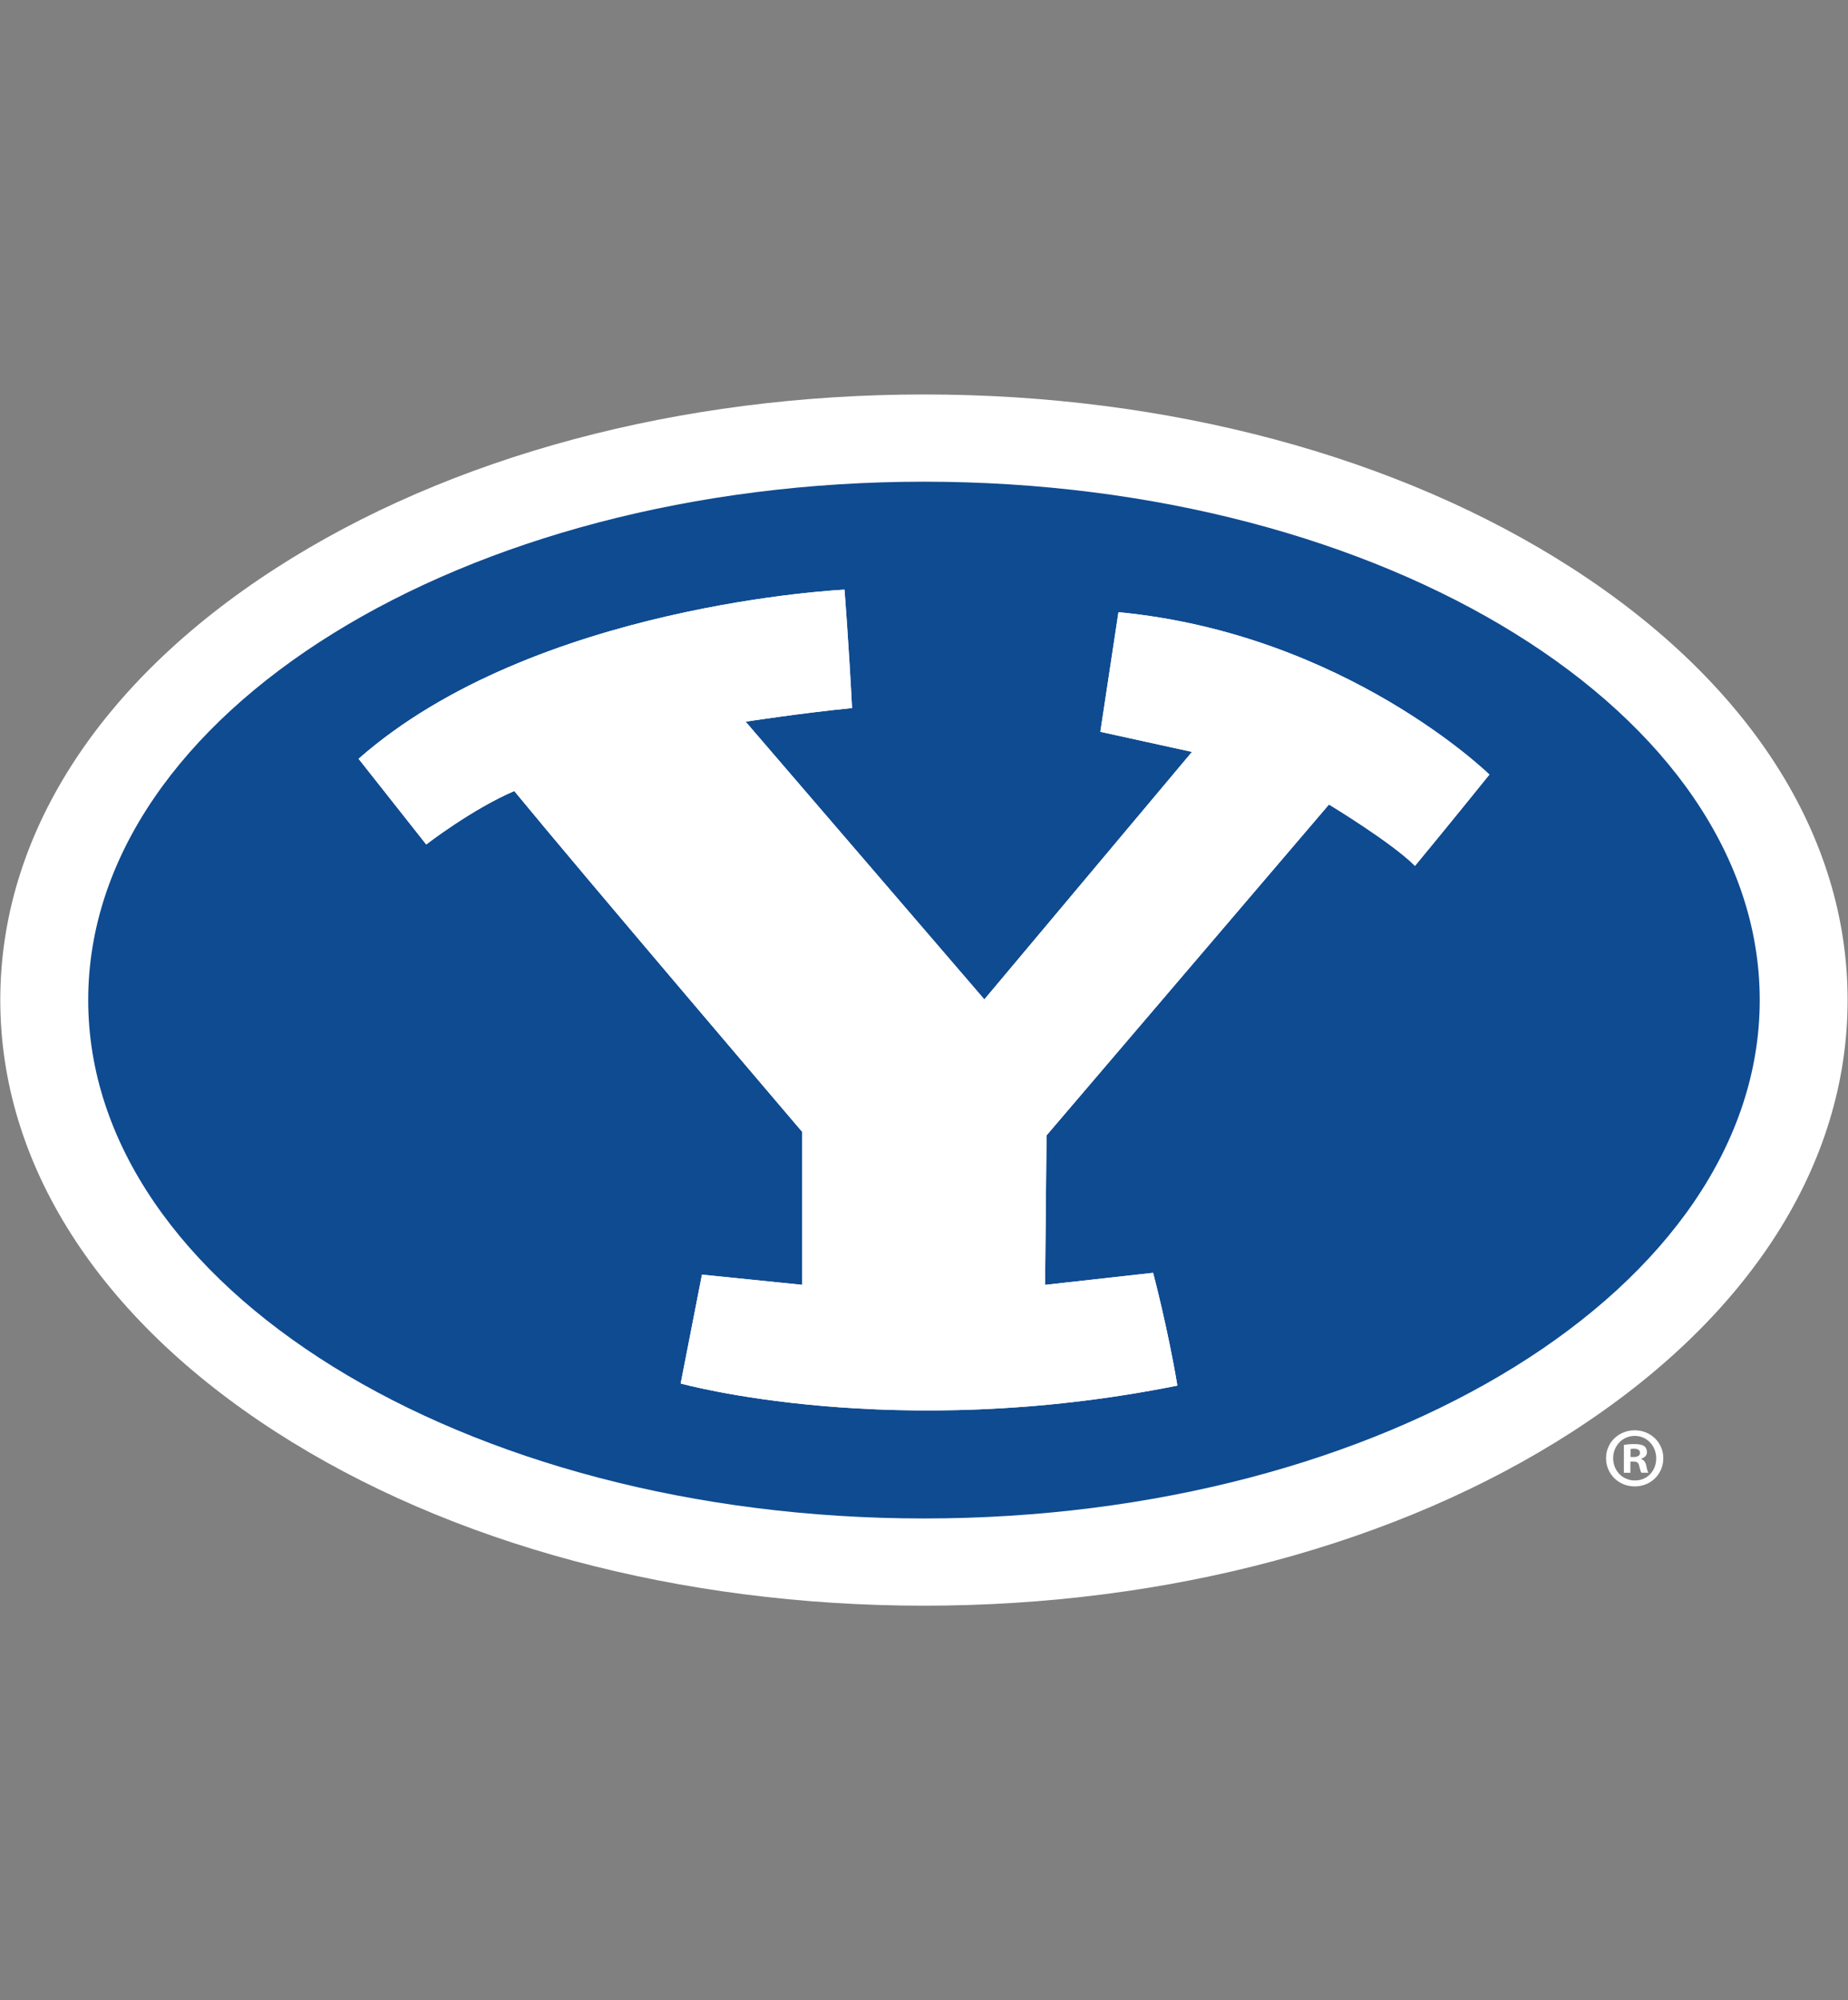 <?xml version="1.0" encoding="UTF-8"?>
<svg id="a" xmlns="http://www.w3.org/2000/svg" viewBox="0 0 332.7 360">
  <rect x="0" y="0" width="332.7" height="360" fill="#808080" stroke="none"/>
  <defs>
    <style>
      .b {
        fill: #fff;
      }

      .c {
        fill: #0f4b91;
      }
    </style>
  </defs>
  <path class="b" d="M299.45,262.46c0,2.85-2.23,5.08-5.14,5.08s-5.17-2.24-5.17-5.08,2.29-5.02,5.17-5.02,5.14,2.23,5.14,5.02ZM290.42,262.46c0,2.23,1.65,4.01,3.92,4.01s3.83-1.77,3.83-3.98-1.62-4.04-3.86-4.04-3.89,1.81-3.89,4.01ZM293.51,265.09h-1.16v-5.02c.46-.09,1.1-.15,1.93-.15.95,0,1.38.15,1.74.37.28.21.49.61.49,1.1,0,.55-.43.98-1.04,1.16v.06c.49.18.77.55.92,1.22.15.77.25,1.07.37,1.25h-1.25c-.15-.18-.25-.64-.4-1.22-.09-.55-.4-.8-1.04-.8h-.55v2.02ZM293.55,262.25h.55c.64,0,1.16-.22,1.16-.74,0-.46-.34-.76-1.07-.76-.31,0-.52.03-.64.06v1.44Z"/>
  <g>
    <path class="b" d="M283.06,102.29c-31.3-20.18-72.75-31.29-116.71-31.29s-85.42,11.11-116.71,31.29C17.66,122.9.05,150.5.05,179.99s17.61,57.1,49.58,77.72c31.3,20.18,72.75,31.3,116.71,31.3s85.42-11.11,116.71-31.3c31.98-20.62,49.58-48.22,49.58-77.72s-17.61-57.09-49.58-77.71Z"/>
    <g>
      <path class="c" d="M166.35,86.7c-83.11,0-150.47,41.77-150.47,93.3s67.36,93.31,150.47,93.31,150.46-41.77,150.46-93.31-67.37-93.3-150.46-93.3ZM254.74,155.85c-4.29-4.29-15.49-11.04-15.49-11.04l-50.85,59.56-.26,26.9,19.45-2.17s2.66,10.03,4.37,20.3c-51.15,10.28-89.42-.38-89.42-.38l3.83-19.59,18.03,1.83v-27.55s-39.59-46.44-51.82-61.33c-7.65,3.28-15.85,9.62-15.85,9.62l-12.18-15.42c31.65-27.86,87.48-30.44,87.48-30.44,0,0,.78,9.9,1.36,21.31-9.14.9-19.16,2.45-19.16,2.45l42.98,49.99,37.38-44.55-16.5-3.62s1.86-12.23,3.26-21.52c40.91,3.91,66.78,29.23,66.78,29.23,0,0-8.09,10.03-13.4,16.43Z"/>
      <path class="b" d="M198.1,131.71l16.5,3.62-37.38,44.55-42.98-49.99s10.02-1.55,19.16-2.45c-.58-11.41-1.36-21.31-1.36-21.31,0,0-55.83,2.58-87.48,30.44l12.18,15.42s8.2-6.34,15.85-9.62c12.23,14.9,51.82,61.33,51.82,61.33v27.55l-18.03-1.83-3.83,19.59s38.28,10.67,89.42.38c-1.71-10.27-4.37-20.3-4.37-20.3l-19.45,2.17.26-26.9,50.85-59.56s11.2,6.76,15.49,11.04c5.31-6.4,13.4-16.43,13.4-16.43,0,0-25.87-25.32-66.78-29.23-1.4,9.29-3.26,21.52-3.26,21.52Z"/>
    </g>
  </g>
</svg>